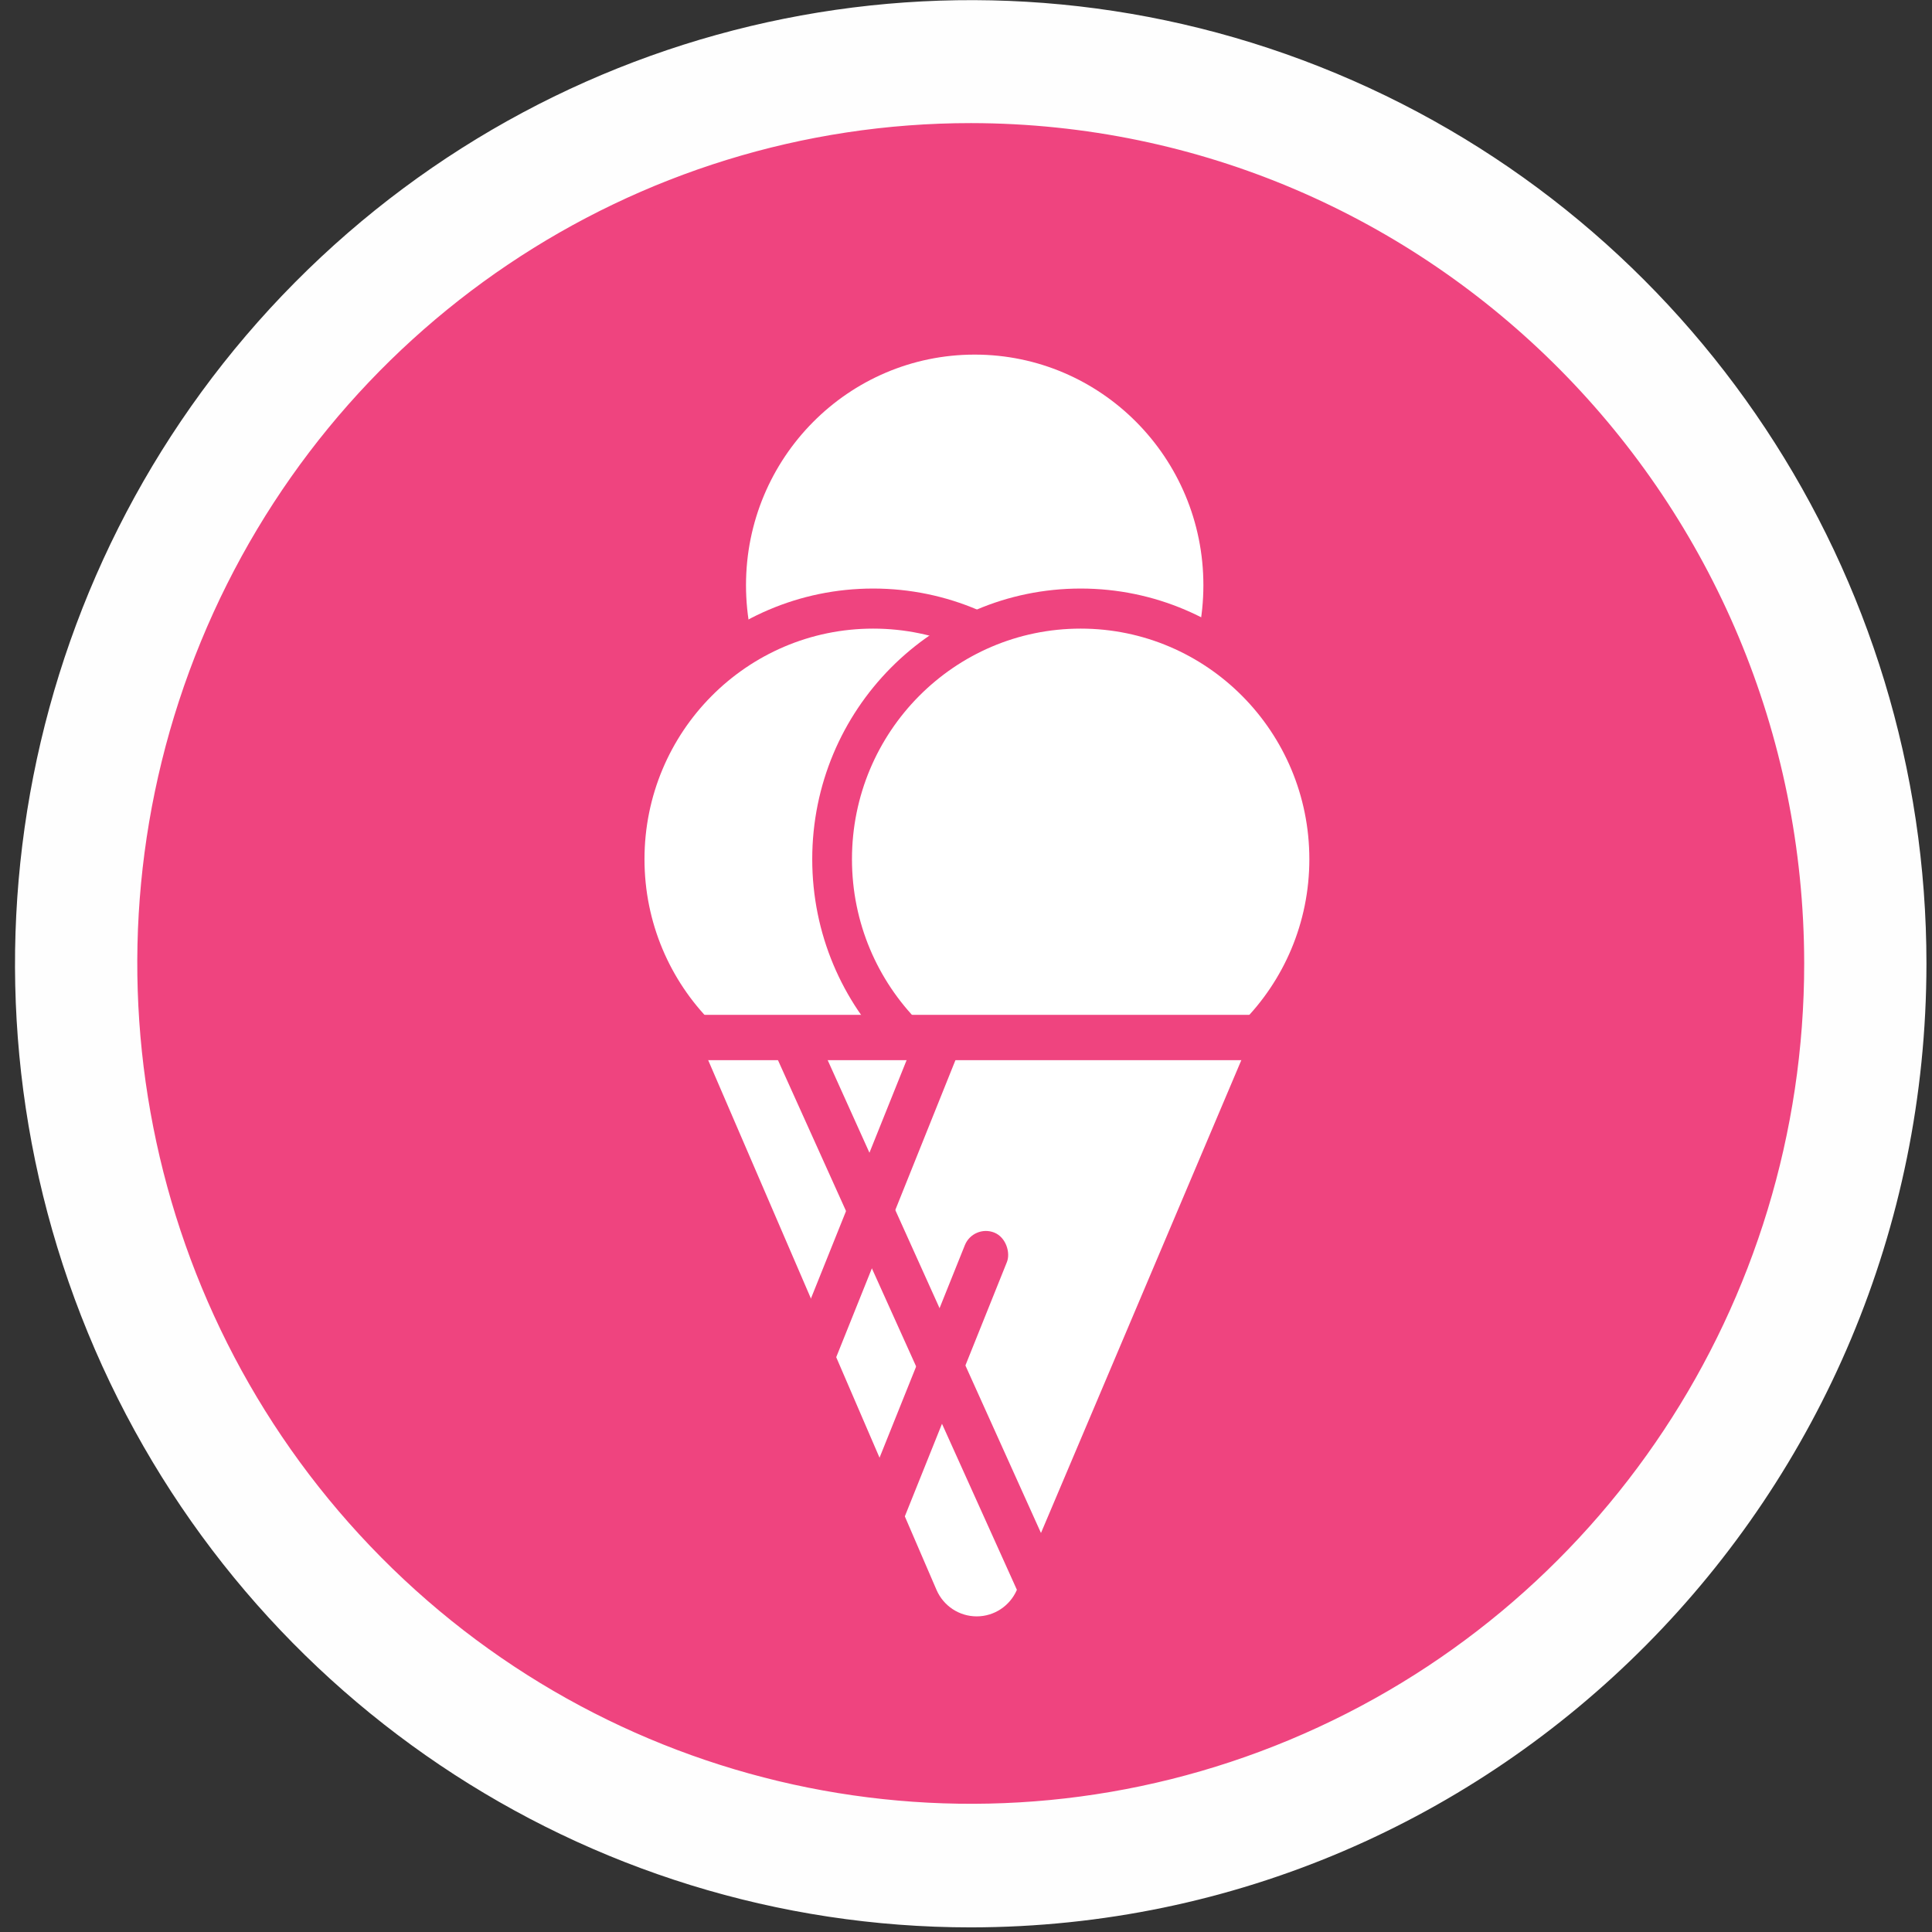 <?xml version="1.0" encoding="UTF-8"?>
<svg width="46px" height="46px" viewBox="0 0 46 46" version="1.1" xmlns="http://www.w3.org/2000/svg" xmlns:xlink="http://www.w3.org/1999/xlink">
    <rect x="0" y="0" width="46" height="46" fill="#333333" stroke="none"/>
    <!-- Generator: Sketch 50.2 (55047) - http://www.bohemiancoding.com/sketch -->
    <title>Artboard 3</title>
    <desc>Created with Sketch.</desc>
    <defs></defs>
    <g id="Artboard-3" stroke="none" stroke-width="1" fill="none" fill-rule="evenodd">
        <g id="Group-2" fill-rule="nonzero">
            <g id="Group">
                <ellipse id="Oval" fill="#EF447F" cx="23.124" cy="23.323" rx="20.772" ry="20.943"></ellipse>
                <ellipse id="Oval" fill="#EF447F" cx="23.26" cy="22.882" rx="19.377" ry="19.537"></ellipse>
                <ellipse id="Oval" fill="#EF447F" cx="23.207" cy="13.933" rx="6.391" ry="6.444"></ellipse>
                <ellipse id="Oval" fill="#FFFFFF" cx="23.207" cy="13.933" rx="5.445" ry="5.49"></ellipse>
                <ellipse id="Oval" fill="#EF447F" cx="20.79" cy="20.457" rx="6.391" ry="6.444"></ellipse>
                <ellipse id="Oval" fill="#FFFFFF" cx="20.79" cy="20.457" rx="5.445" ry="5.49"></ellipse>
                <ellipse id="Oval" fill="#EF447F" cx="25.73" cy="20.457" rx="6.391" ry="6.444"></ellipse>
                <ellipse id="Oval" fill="#FFFFFF" cx="25.73" cy="20.457" rx="5.445" ry="5.49"></ellipse>
                <path d="M16.749,24.981 L29.666,24.981 L24.21,37.857 C24.043,38.239 23.669,38.485 23.255,38.485 C22.84,38.485 22.466,38.239 22.299,37.857 L16.749,24.981 Z" id="Shape" fill="#FFFFFF"></path>
                <rect id="Rectangle-path" fill="#EF447F" transform="translate(22.025, 31.675) rotate(-24.28) translate(-22.025, -31.675) " x="21.478" y="23.879" width="1.079" height="15.591"></rect>
                <rect id="Rectangle-path" fill="#EF447F" transform="translate(19.821, 31.11) rotate(21.87) translate(-19.821, -31.11) " x="19.273" y="24.164" width="1.079" height="13.891"></rect>
                <rect id="Rectangle-path" fill="#EF447F" transform="translate(23.047, 24.71) rotate(90) translate(-23.047, -24.71) " x="22.5" y="16.915" width="1.079" height="15.591"></rect>
                <rect id="Rectangle-path" fill="#EF447F" transform="translate(22.028, 33.469) rotate(21.87) translate(-22.028, -33.469) " x="21.481" y="29.031" width="1.079" height="8.877" rx="0.54"></rect>
                <path d="M23.121,2.931 C15.094,2.928 7.856,7.801 4.782,15.277 C1.708,22.753 3.404,31.36 9.079,37.084 C14.753,42.808 23.289,44.521 30.705,41.425 C38.122,38.329 42.957,31.032 42.957,22.939 C42.947,11.896 34.073,2.946 23.121,2.931 M23.121,45.89 C13.916,45.893 5.617,40.305 2.092,31.732 C-1.432,23.159 0.513,13.29 7.02,6.726 C13.528,0.163 23.315,-1.801 31.819,1.75 C40.323,5.3 45.868,13.667 45.868,22.947 C45.858,35.611 35.681,45.875 23.121,45.89" id="Shape" fill="#FEFEFE"></path>
            </g>
        </g>
    </g>
</svg>